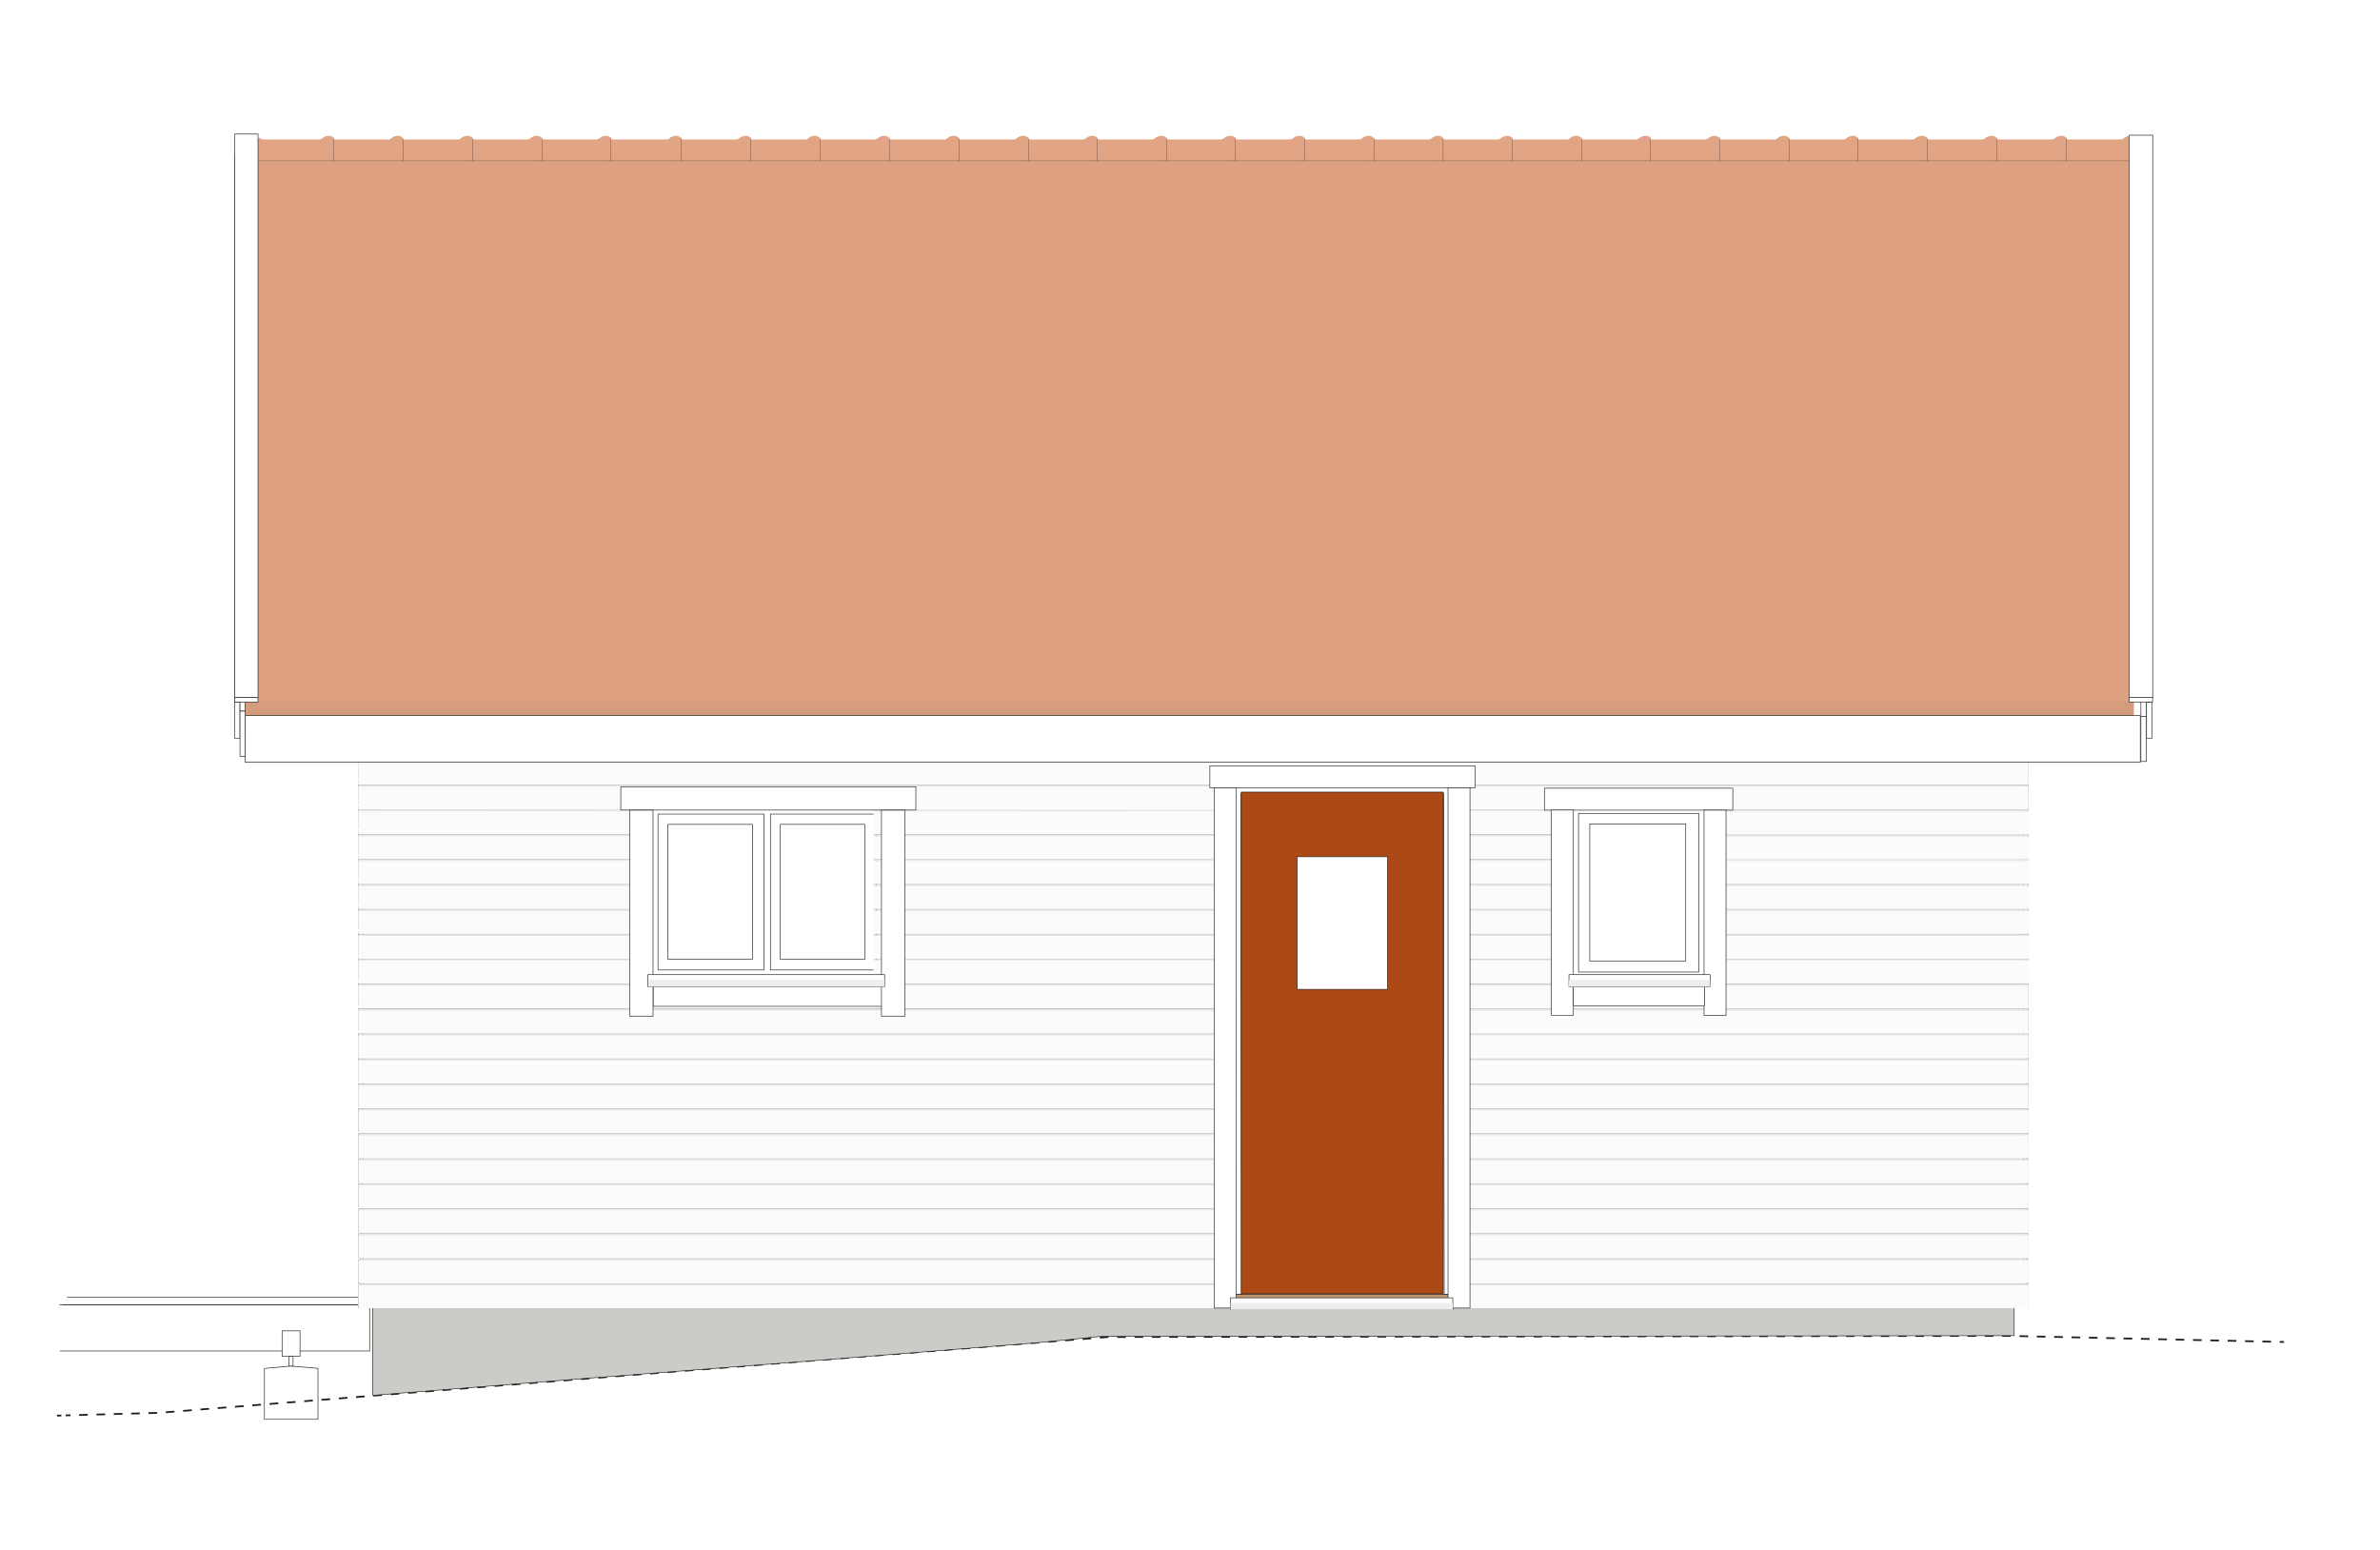 <svg xmlns="http://www.w3.org/2000/svg" viewBox="0 0 274.32 178.64"><defs><style>.cls-1,.cls-20,.cls-21,.cls-22,.cls-23,.cls-24,.cls-25,.cls-26,.cls-27,.cls-28,.cls-29,.cls-3,.cls-4,.cls-9{fill:#fff;}.cls-19,.cls-2,.cls-7,.cls-8{fill:none;}.cls-10,.cls-19,.cls-2,.cls-20,.cls-21,.cls-22,.cls-23,.cls-24,.cls-25,.cls-26,.cls-27,.cls-28,.cls-29,.cls-3,.cls-4,.cls-5,.cls-6,.cls-7,.cls-8,.cls-9{stroke:#1d1d1b;}.cls-10,.cls-2,.cls-3,.cls-4,.cls-5,.cls-6{stroke-width:0.07px;}.cls-19,.cls-20,.cls-24,.cls-25,.cls-4,.cls-5,.cls-7,.cls-8{stroke-miterlimit:10;}.cls-5{fill:#ad4917;}.cls-6{fill:#c1956e;}.cls-7,.cls-8{stroke-width:0.2px;}.cls-8{stroke-dasharray:1 1;}.cls-9{stroke-width:0.04px;}.cls-10{fill:#cccbc8;}.cls-11{fill:#fbfbfb;}.cls-12{fill:#e7e7e7;}.cls-13{fill:#bdbcbc;}.cls-14{fill:#ededed;}.cls-15{fill:#d49b7d;}.cls-16{fill:#dda182;}.cls-17{fill:#e1a484;}.cls-18{fill:#bc8b70;}.cls-19{stroke-width:0.03px;}.cls-20{stroke-width:0.07px;}.cls-21{stroke-width:0.07px;}.cls-22{stroke-width:0.07px;}.cls-23{stroke-width:0.07px;}.cls-24{stroke-width:0.07px;}.cls-25{stroke-width:0.07px;}.cls-26{stroke-width:0.07px;}.cls-27{stroke-width:0.07px;}.cls-28{stroke-width:0.07px;}.cls-29{stroke-width:0.07px;}</style></defs><g id="Lager_2" data-name="Lager 2"><g id="Lager_2-2" data-name="Lager 2"><rect class="cls-1" width="274.32" height="178.64"/><polyline class="cls-2" points="6.84 150.36 42.6 150.36 42.6 155.7 6.9 155.7"/><polyline class="cls-2" points="7.74 149.52 42.6 149.52 42.6 150.36 7.14 150.36"/><polygon class="cls-2" points="36.65 163.58 30.48 163.58 30.48 157.71 33.55 157.44 36.65 157.7 36.65 163.58"/><rect class="cls-3" x="32.51" y="153.38" width="2.07" height="2.94"/><rect class="cls-3" x="33.31" y="156.32" width="0.47" height="1.12"/><rect class="cls-3" x="183.24" y="94.95" width="11.06" height="15.8"/><rect class="cls-2" x="181.94" y="93.74" width="13.86" height="18.29"/><rect class="cls-2" x="181.1" y="92.86" width="15.59" height="19.98"/><rect class="cls-3" x="76.98" y="95.01" width="9.74" height="15.53"/><rect class="cls-2" x="75.84" y="93.82" width="12.21" height="17.97"/><rect class="cls-3" x="89.94" y="95.01" width="9.74" height="15.53"/><rect class="cls-2" x="88.8" y="93.82" width="12.21" height="17.97"/><rect class="cls-2" x="74.93" y="92.87" width="26.93" height="20"/><polygon class="cls-4" points="143.1 149.17 143.02 91.48 166.38 91.45 166.46 149.17 167.27 149.17 167.27 90.52 142.15 90.52 142.15 149.17 143.1 149.17"/><rect class="cls-5" x="143.07" y="91.29" width="23.28" height="57.83"/><rect class="cls-3" x="149.52" y="98.74" width="10.39" height="15.28"/><rect class="cls-6" x="142.1" y="149.18" width="25.11" height="0.57" transform="translate(309.32 298.93) rotate(-180)"/><line class="cls-7" x1="263.26" y1="154.66" x2="262.76" y2="154.65"/><polyline class="cls-8" points="261.76 154.63 231.53 153.96 127.68 154.09 18.28 162.83 7.57 163.12"/><line class="cls-7" x1="7.07" y1="163.14" x2="6.57" y2="163.15"/><polygon class="cls-9" points="41.29 101.3 41.56 101.2 41.56 100.78 41.88 100.78 41.88 97.92 41.58 97.93 41.58 98.54 41.29 98.69 41.29 101.3"/><polygon class="cls-9" points="41.29 98.42 41.56 98.33 41.56 97.9 41.88 97.9 41.88 95 41.58 95 41.58 95.67 41.29 95.82 41.29 98.42"/><polygon class="cls-9" points="41.29 95.47 41.56 95.38 41.56 94.96 41.88 94.96 41.88 92.1 41.58 92.11 41.58 92.72 41.29 92.87 41.29 95.47"/><polygon class="cls-9" points="41.29 92.6 41.56 92.51 41.56 92.08 41.88 92.08 41.88 89.18 41.58 89.18 41.58 89.84 41.29 90 41.29 92.6"/><polygon class="cls-9" points="41.29 89.68 41.56 89.59 41.56 89.17 41.88 89.17 41.88 86.26 41.58 86.26 41.58 86.93 41.29 87.08 41.29 89.68"/><polygon class="cls-9" points="41.29 112.91 41.56 112.81 41.56 112.39 41.88 112.39 41.88 109.53 41.58 109.54 41.58 110.15 41.29 110.31 41.29 112.91"/><polygon class="cls-9" points="41.29 110.03 41.56 109.94 41.56 109.51 41.88 109.51 41.88 106.61 41.58 106.61 41.58 107.28 41.29 107.43 41.29 110.03"/><polygon class="cls-9" points="41.29 107.08 41.56 106.99 41.56 106.57 41.88 106.57 41.88 103.71 41.58 103.72 41.58 104.33 41.29 104.48 41.29 107.08"/><polygon class="cls-9" points="41.29 104.21 41.56 104.12 41.56 103.69 41.88 103.69 41.88 100.79 41.58 100.79 41.58 101.45 41.29 101.61 41.29 104.21"/><polygon class="cls-9" points="41.29 124.58 41.56 124.48 41.56 124.06 41.88 124.06 41.88 121.21 41.58 121.21 41.58 121.82 41.29 121.98 41.29 124.58"/><polygon class="cls-9" points="41.29 121.7 41.56 121.61 41.56 121.19 41.88 121.19 41.88 118.28 41.58 118.28 41.58 118.95 41.29 119.1 41.29 121.7"/><polygon class="cls-9" points="41.29 118.73 41.56 118.64 41.56 118.21 41.88 118.21 41.88 115.36 41.58 115.36 41.58 115.97 41.29 116.13 41.29 118.73"/><polygon class="cls-9" points="41.29 115.85 41.56 115.76 41.56 115.34 41.88 115.34 41.88 112.43 41.58 112.43 41.58 113.1 41.29 113.25 41.29 115.85"/><polygon class="cls-9" points="41.29 136.22 41.56 136.12 41.56 135.7 41.88 135.7 41.88 132.84 41.58 132.85 41.58 133.46 41.29 133.62 41.29 136.22"/><polygon class="cls-9" points="41.29 133.34 41.56 133.25 41.56 132.82 41.88 132.82 41.88 129.92 41.58 129.92 41.58 130.59 41.29 130.74 41.29 133.34"/><polygon class="cls-9" points="41.29 130.39 41.56 130.3 41.56 129.88 41.88 129.88 41.88 127.02 41.58 127.03 41.58 127.64 41.29 127.8 41.29 130.39"/><polygon class="cls-9" points="41.29 127.49 41.56 127.4 41.56 126.97 41.88 126.97 41.88 124.07 41.58 124.07 41.58 124.74 41.29 124.89 41.29 127.49"/><polygon class="cls-9" points="41.29 139.11 41.56 139.02 41.56 138.6 41.88 138.6 41.88 135.74 41.58 135.75 41.58 136.36 41.29 136.51 41.29 139.11"/><polygon class="cls-9" points="41.29 150.75 41.56 150.66 41.56 150.24 41.88 150.24 41.88 147.38 41.58 147.38 41.58 148 41.29 148.15 41.29 150.75"/><polygon class="cls-9" points="41.29 147.88 41.56 147.78 41.56 147.36 41.88 147.36 41.88 144.46 41.58 144.46 41.58 145.12 41.29 145.28 41.29 147.88"/><polygon class="cls-9" points="41.29 144.93 41.56 144.84 41.56 144.41 41.88 144.41 41.88 141.56 41.58 141.56 41.58 142.18 41.29 142.33 41.29 144.93"/><polygon class="cls-9" points="41.29 142.03 41.56 141.93 41.56 141.51 41.88 141.51 41.88 138.61 41.58 138.61 41.58 139.27 41.29 139.43 41.29 142.03"/><polygon class="cls-9" points="233.81 101.3 233.54 101.2 233.54 100.78 233.22 100.78 233.22 97.92 233.52 97.93 233.52 98.54 233.81 98.69 233.81 101.3"/><polygon class="cls-9" points="233.81 98.42 233.54 98.33 233.54 97.9 233.22 97.9 233.22 95 233.52 95 233.52 95.67 233.81 95.82 233.81 98.42"/><polygon class="cls-9" points="233.81 95.47 233.54 95.38 233.54 94.96 233.22 94.96 233.22 92.1 233.52 92.11 233.52 92.72 233.81 92.87 233.81 95.47"/><polygon class="cls-9" points="233.81 92.6 233.54 92.51 233.54 92.08 233.22 92.08 233.22 89.18 233.52 89.18 233.52 89.84 233.81 90 233.81 92.6"/><polygon class="cls-9" points="233.81 89.68 233.54 89.59 233.54 89.17 233.22 89.17 233.22 86.26 233.52 86.26 233.52 86.93 233.81 87.08 233.81 89.68"/><polygon class="cls-9" points="233.81 112.91 233.54 112.81 233.54 112.39 233.22 112.39 233.22 109.53 233.52 109.54 233.52 110.15 233.81 110.31 233.81 112.91"/><polygon class="cls-9" points="233.81 110.03 233.54 109.94 233.54 109.51 233.22 109.51 233.22 106.61 233.52 106.61 233.52 107.28 233.81 107.43 233.81 110.03"/><polygon class="cls-9" points="233.81 107.08 233.54 106.99 233.54 106.57 233.22 106.57 233.22 103.71 233.52 103.72 233.52 104.33 233.81 104.48 233.81 107.08"/><polygon class="cls-9" points="233.81 104.21 233.54 104.12 233.54 103.69 233.22 103.69 233.22 100.79 233.52 100.79 233.52 101.45 233.81 101.61 233.81 104.21"/><polygon class="cls-9" points="233.81 124.58 233.54 124.48 233.54 124.06 233.22 124.06 233.22 121.21 233.52 121.21 233.52 121.82 233.81 121.98 233.81 124.58"/><polygon class="cls-9" points="233.81 121.7 233.54 121.61 233.54 121.19 233.22 121.19 233.22 118.28 233.52 118.28 233.52 118.95 233.81 119.1 233.81 121.7"/><polygon class="cls-9" points="233.81 118.73 233.54 118.64 233.54 118.21 233.22 118.21 233.22 115.36 233.52 115.36 233.52 115.97 233.81 116.13 233.81 118.73"/><polygon class="cls-9" points="233.81 115.85 233.54 115.76 233.54 115.34 233.22 115.34 233.22 112.43 233.52 112.43 233.52 113.1 233.81 113.25 233.81 115.85"/><polygon class="cls-9" points="233.81 136.22 233.54 136.12 233.54 135.7 233.22 135.7 233.22 132.84 233.52 132.85 233.52 133.46 233.81 133.62 233.81 136.22"/><polygon class="cls-9" points="233.81 133.34 233.54 133.25 233.54 132.82 233.22 132.82 233.22 129.92 233.52 129.92 233.52 130.59 233.81 130.74 233.81 133.34"/><polygon class="cls-9" points="233.81 130.39 233.54 130.3 233.54 129.88 233.22 129.88 233.22 127.02 233.52 127.03 233.52 127.64 233.81 127.8 233.81 130.39"/><polygon class="cls-9" points="233.81 127.49 233.54 127.4 233.54 126.97 233.22 126.97 233.22 124.07 233.52 124.07 233.52 124.74 233.81 124.89 233.81 127.49"/><polygon class="cls-9" points="233.81 139.11 233.54 139.02 233.54 138.6 233.22 138.6 233.22 135.74 233.52 135.75 233.52 136.36 233.81 136.51 233.81 139.11"/><polygon class="cls-9" points="233.81 150.75 233.54 150.66 233.54 150.24 233.22 150.24 233.22 147.38 233.52 147.38 233.52 148 233.81 148.15 233.81 150.75"/><polygon class="cls-9" points="233.81 147.88 233.54 147.78 233.54 147.36 233.22 147.36 233.22 144.46 233.52 144.46 233.52 145.12 233.81 145.28 233.81 147.88"/><polygon class="cls-9" points="233.81 144.93 233.54 144.84 233.54 144.41 233.22 144.41 233.22 141.56 233.52 141.56 233.52 142.18 233.81 142.33 233.81 144.93"/><polygon class="cls-9" points="233.81 142.03 233.54 141.93 233.54 141.51 233.22 141.51 233.22 138.61 233.52 138.61 233.52 139.27 233.81 139.43 233.81 142.03"/><polygon class="cls-9" points="233.81 86.79 233.54 86.7 233.54 86.28 233.22 86.28 233.22 83.42 233.52 83.42 233.52 84.04 233.81 84.19 233.81 86.79"/><polygon class="cls-9" points="233.81 83.92 233.54 83.83 233.54 83.4 233.22 83.4 233.22 80.5 233.52 80.5 233.52 81.16 233.81 81.32 233.81 83.92"/><polygon class="cls-9" points="41.29 86.76 41.56 86.67 41.56 86.25 41.88 86.25 41.88 83.39 41.58 83.39 41.58 84.01 41.29 84.16 41.29 86.76"/><polygon class="cls-9" points="41.29 83.89 41.56 83.79 41.56 83.37 41.88 83.37 41.88 80.47 41.58 80.47 41.58 81.13 41.29 81.29 41.29 83.89"/><polygon class="cls-10" points="42.94 150.13 232.16 150.31 232.16 153.93 158.46 154.02 128.68 154.02 126.87 154.02 119.53 154.75 94.73 156.74 68.02 158.82 42.96 160.81 42.94 150.13"/><rect class="cls-11" x="41.31" y="148.13" width="100.5" height="2.63"/><rect class="cls-12" x="41.31" y="147.98" width="100.51" height="0.15"/><rect class="cls-13" x="41.31" y="147.89" width="100.51" height="0.09"/><rect class="cls-11" x="41.31" y="145.25" width="100.5" height="2.63"/><rect class="cls-12" x="41.31" y="145.1" width="100.51" height="0.15"/><rect class="cls-13" x="41.31" y="145.01" width="100.51" height="0.09"/><rect class="cls-11" x="41.31" y="142.36" width="100.5" height="2.63"/><rect class="cls-12" x="41.31" y="142.22" width="100.51" height="0.15"/><rect class="cls-13" x="41.31" y="142.12" width="100.51" height="0.09"/><rect class="cls-11" x="41.31" y="139.48" width="100.5" height="2.63"/><rect class="cls-12" x="41.31" y="139.34" width="100.51" height="0.15"/><rect class="cls-13" x="41.31" y="139.24" width="100.51" height="0.09"/><rect class="cls-11" x="41.31" y="136.6" width="100.5" height="2.63"/><rect class="cls-12" x="41.31" y="136.46" width="100.51" height="0.15"/><rect class="cls-13" x="41.31" y="136.36" width="100.51" height="0.09"/><rect class="cls-11" x="41.31" y="133.73" width="100.5" height="2.63"/><rect class="cls-12" x="41.31" y="133.58" width="100.51" height="0.15"/><rect class="cls-13" x="41.31" y="133.49" width="100.51" height="0.09"/><rect class="cls-11" x="41.31" y="130.84" width="100.5" height="2.63"/><rect class="cls-12" x="41.31" y="130.69" width="100.51" height="0.15"/><rect class="cls-13" x="41.31" y="130.6" width="100.51" height="0.09"/><rect class="cls-11" x="41.31" y="127.96" width="100.5" height="2.63"/><rect class="cls-12" x="41.31" y="127.82" width="100.51" height="0.15"/><rect class="cls-13" x="41.31" y="127.72" width="100.51" height="0.09"/><rect class="cls-11" x="41.29" y="125.1" width="100.5" height="2.63"/><rect class="cls-12" x="41.29" y="124.95" width="100.51" height="0.15"/><rect class="cls-13" x="41.29" y="124.86" width="100.51" height="0.09"/><rect class="cls-11" x="41.29" y="122.22" width="100.5" height="2.63"/><rect class="cls-12" x="41.29" y="122.08" width="100.51" height="0.15"/><rect class="cls-13" x="41.29" y="121.98" width="100.51" height="0.09"/><rect class="cls-11" x="41.29" y="119.33" width="100.5" height="2.63"/><rect class="cls-12" x="41.29" y="119.19" width="100.51" height="0.15"/><rect class="cls-13" x="41.29" y="119.09" width="100.51" height="0.09"/><rect class="cls-12" x="41.29" y="90.53" width="192.52" height="0.15"/><rect class="cls-13" x="41.29" y="90.44" width="192.52" height="0.09"/><rect class="cls-11" x="41.29" y="87.8" width="192.51" height="2.63"/><rect class="cls-12" x="41.29" y="87.65" width="192.52" height="0.15"/><rect class="cls-13" x="41.29" y="87.56" width="192.52" height="0.09"/><rect class="cls-11" x="41.29" y="113.58" width="100.56" height="2.63"/><rect class="cls-12" x="41.29" y="113.43" width="100.56" height="0.15"/><rect class="cls-13" x="41.29" y="113.34" width="100.56" height="0.09"/><rect class="cls-11" x="41.29" y="116.46" width="100.56" height="2.63"/><rect class="cls-12" x="41.29" y="116.31" width="100.56" height="0.15"/><rect class="cls-13" x="41.29" y="116.22" width="100.56" height="0.09"/><rect class="cls-11" x="41.29" y="110.7" width="33.13" height="2.63"/><rect class="cls-12" x="41.29" y="110.55" width="33.13" height="0.15"/><rect class="cls-13" x="41.29" y="110.46" width="33.13" height="0.09"/><rect class="cls-11" x="41.29" y="107.86" width="33.13" height="2.63"/><rect class="cls-12" x="41.29" y="107.71" width="33.13" height="0.15"/><rect class="cls-13" x="41.29" y="107.62" width="33.13" height="0.09"/><rect class="cls-11" x="41.29" y="104.98" width="33.13" height="2.63"/><rect class="cls-12" x="41.29" y="104.84" width="33.13" height="0.15"/><rect class="cls-13" x="41.29" y="104.74" width="33.13" height="0.09"/><rect class="cls-11" x="41.29" y="102.1" width="33.13" height="2.63"/><rect class="cls-12" x="41.29" y="101.96" width="33.13" height="0.15"/><rect class="cls-13" x="41.29" y="101.87" width="33.13" height="0.09"/><rect class="cls-11" x="41.29" y="99.23" width="33.13" height="2.63"/><rect class="cls-12" x="41.29" y="99.08" width="33.13" height="0.15"/><rect class="cls-13" x="41.29" y="98.99" width="33.13" height="0.09"/><rect class="cls-11" x="41.29" y="96.37" width="33.13" height="2.63"/><rect class="cls-12" x="41.29" y="96.23" width="33.13" height="0.15"/><rect class="cls-13" x="41.29" y="96.13" width="33.13" height="0.09"/><rect class="cls-11" x="41.29" y="93.5" width="33.13" height="2.63"/><rect class="cls-12" x="41.29" y="93.35" width="33.13" height="0.15"/><rect class="cls-13" x="41.29" y="93.26" width="33.13" height="0.09"/><rect class="cls-11" x="100.69" y="110.7" width="41.07" height="2.63"/><rect class="cls-12" x="100.69" y="110.55" width="41.07" height="0.15"/><rect class="cls-13" x="100.69" y="110.46" width="41.07" height="0.09"/><rect class="cls-11" x="100.69" y="107.86" width="41.07" height="2.63"/><rect class="cls-12" x="100.69" y="107.71" width="41.07" height="0.15"/><rect class="cls-13" x="100.69" y="107.62" width="41.07" height="0.09"/><rect class="cls-11" x="100.69" y="104.98" width="41.07" height="2.63"/><rect class="cls-12" x="100.69" y="104.84" width="41.07" height="0.15"/><rect class="cls-13" x="100.69" y="104.74" width="41.07" height="0.09"/><rect class="cls-11" x="100.69" y="102.1" width="41.07" height="2.63"/><rect class="cls-12" x="100.69" y="101.96" width="41.07" height="0.15"/><rect class="cls-13" x="100.69" y="101.87" width="41.07" height="0.09"/><rect class="cls-11" x="100.69" y="99.23" width="41.07" height="2.63"/><rect class="cls-12" x="100.69" y="99.08" width="41.07" height="0.15"/><rect class="cls-13" x="100.69" y="98.99" width="41.07" height="0.09"/><rect class="cls-11" x="100.69" y="96.38" width="41.07" height="2.63"/><rect class="cls-12" x="100.69" y="96.23" width="41.07" height="0.15"/><rect class="cls-13" x="100.69" y="96.14" width="41.07" height="0.09"/><rect class="cls-11" x="100.69" y="93.5" width="41.07" height="2.63"/><rect class="cls-12" x="100.69" y="93.36" width="41.07" height="0.15"/><rect class="cls-13" x="100.69" y="93.26" width="41.07" height="0.09"/><rect class="cls-11" x="167.8" y="110.7" width="12.62" height="2.63"/><rect class="cls-12" x="167.8" y="110.55" width="12.62" height="0.15"/><rect class="cls-13" x="167.8" y="110.46" width="12.62" height="0.09"/><rect class="cls-11" x="167.8" y="107.86" width="12.62" height="2.63"/><rect class="cls-12" x="167.8" y="107.71" width="12.62" height="0.15"/><rect class="cls-13" x="167.8" y="107.62" width="12.62" height="0.09"/><rect class="cls-11" x="167.8" y="104.98" width="12.62" height="2.63"/><rect class="cls-12" x="167.8" y="104.84" width="12.62" height="0.15"/><rect class="cls-13" x="167.8" y="104.74" width="12.62" height="0.09"/><rect class="cls-11" x="167.8" y="102.1" width="12.62" height="2.63"/><rect class="cls-12" x="167.8" y="101.96" width="12.62" height="0.15"/><rect class="cls-13" x="167.8" y="101.87" width="12.62" height="0.09"/><rect class="cls-11" x="167.8" y="99.23" width="12.62" height="2.63"/><rect class="cls-12" x="167.8" y="99.08" width="12.62" height="0.15"/><rect class="cls-13" x="167.8" y="98.99" width="12.62" height="0.09"/><rect class="cls-11" x="167.8" y="96.36" width="12.62" height="2.63"/><rect class="cls-12" x="167.8" y="96.22" width="12.62" height="0.15"/><rect class="cls-13" x="167.8" y="96.12" width="12.62" height="0.09"/><rect class="cls-11" x="167.8" y="93.48" width="12.62" height="2.63"/><rect class="cls-12" x="167.8" y="93.34" width="12.62" height="0.15"/><rect class="cls-13" x="167.8" y="93.25" width="12.62" height="0.09"/><rect class="cls-11" x="197.03" y="110.7" width="36.82" height="2.63"/><rect class="cls-12" x="197.02" y="110.55" width="36.82" height="0.15"/><rect class="cls-13" x="197.02" y="110.46" width="36.82" height="0.09"/><rect class="cls-11" x="197.03" y="107.86" width="36.82" height="2.63"/><rect class="cls-12" x="197.02" y="107.71" width="36.82" height="0.15"/><rect class="cls-13" x="197.02" y="107.62" width="36.82" height="0.09"/><rect class="cls-11" x="197.03" y="104.98" width="36.82" height="2.63"/><rect class="cls-12" x="197.02" y="104.84" width="36.82" height="0.15"/><rect class="cls-13" x="197.02" y="104.74" width="36.82" height="0.09"/><rect class="cls-11" x="197.03" y="102.1" width="36.82" height="2.63"/><rect class="cls-12" x="197.02" y="101.96" width="36.82" height="0.15"/><rect class="cls-13" x="197.02" y="101.87" width="36.82" height="0.09"/><rect class="cls-11" x="197.03" y="99.23" width="36.82" height="2.63"/><rect class="cls-12" x="197.02" y="99.08" width="36.82" height="0.15"/><rect class="cls-13" x="197.02" y="98.99" width="36.82" height="0.09"/><rect class="cls-11" x="197.03" y="96.41" width="36.82" height="2.63"/><rect class="cls-12" x="197.02" y="96.26" width="36.82" height="0.15"/><rect class="cls-13" x="197.02" y="96.17" width="36.82" height="0.09"/><rect class="cls-11" x="197.03" y="93.53" width="36.82" height="2.63"/><rect class="cls-12" x="197.02" y="93.38" width="36.82" height="0.15"/><rect class="cls-13" x="197.02" y="93.29" width="36.82" height="0.09"/><rect class="cls-11" x="167.83" y="148.13" width="65.99" height="2.63"/><rect class="cls-12" x="167.82" y="147.98" width="65.99" height="0.15"/><rect class="cls-13" x="167.82" y="147.89" width="65.99" height="0.09"/><rect class="cls-11" x="167.83" y="145.25" width="65.99" height="2.63"/><rect class="cls-12" x="167.82" y="145.1" width="65.99" height="0.15"/><rect class="cls-13" x="167.82" y="145.01" width="65.99" height="0.09"/><rect class="cls-11" x="167.83" y="142.36" width="65.99" height="2.63"/><rect class="cls-12" x="167.82" y="142.22" width="65.99" height="0.15"/><rect class="cls-13" x="167.82" y="142.12" width="65.99" height="0.09"/><rect class="cls-11" x="167.83" y="139.48" width="65.99" height="2.63"/><rect class="cls-12" x="167.82" y="139.34" width="65.99" height="0.15"/><rect class="cls-13" x="167.82" y="139.24" width="65.99" height="0.09"/><rect class="cls-11" x="167.83" y="136.6" width="65.99" height="2.63"/><rect class="cls-12" x="167.82" y="136.46" width="65.99" height="0.15"/><rect class="cls-13" x="167.82" y="136.36" width="65.99" height="0.09"/><rect class="cls-11" x="167.83" y="133.73" width="65.99" height="2.63"/><rect class="cls-12" x="167.82" y="133.58" width="65.99" height="0.15"/><rect class="cls-13" x="167.82" y="133.49" width="65.99" height="0.09"/><rect class="cls-11" x="167.83" y="130.84" width="65.99" height="2.63"/><rect class="cls-12" x="167.82" y="130.69" width="65.99" height="0.15"/><rect class="cls-13" x="167.82" y="130.6" width="65.99" height="0.09"/><rect class="cls-11" x="167.83" y="127.96" width="65.99" height="2.63"/><rect class="cls-12" x="167.82" y="127.82" width="65.99" height="0.15"/><rect class="cls-13" x="167.82" y="127.72" width="65.99" height="0.09"/><rect class="cls-11" x="167.81" y="125.1" width="65.99" height="2.63"/><rect class="cls-12" x="167.81" y="124.95" width="65.99" height="0.15"/><rect class="cls-13" x="167.81" y="124.86" width="65.99" height="0.09"/><rect class="cls-11" x="167.81" y="122.22" width="65.99" height="2.63"/><rect class="cls-12" x="167.81" y="122.08" width="65.99" height="0.15"/><rect class="cls-13" x="167.81" y="121.98" width="65.99" height="0.09"/><rect class="cls-11" x="167.81" y="119.33" width="65.99" height="2.63"/><rect class="cls-12" x="167.81" y="119.19" width="65.99" height="0.15"/><rect class="cls-13" x="167.81" y="119.09" width="65.99" height="0.09"/><rect class="cls-11" x="167.81" y="116.47" width="65.99" height="2.63"/><rect class="cls-12" x="167.81" y="116.33" width="65.99" height="0.15"/><rect class="cls-13" x="167.81" y="116.23" width="65.99" height="0.09"/><rect class="cls-11" x="167.81" y="113.58" width="65.99" height="2.63"/><rect class="cls-12" x="167.81" y="113.44" width="65.99" height="0.15"/><rect class="cls-13" x="167.81" y="113.34" width="65.99" height="0.09"/><rect class="cls-13" x="41.29" y="116.22" width="30.34" height="0.09"/><rect class="cls-13" x="100.69" y="116.22" width="41.45" height="0.09"/><rect class="cls-12" x="41.29" y="116.31" width="30.33" height="0.15"/><rect class="cls-12" x="100.69" y="116.31" width="41.45" height="0.15"/><polygon class="cls-11" points="41.29 90.68 41.29 93.3 141.81 93.36 141.81 90.89 167.8 90.83 167.8 93.3 233.8 93.3 233.8 90.68 41.29 90.68"/><rect class="cls-4" x="178.01" y="90.84" width="21.71" height="2.53"/><rect class="cls-4" x="185.85" y="103.93" width="23.65" height="2.53" transform="translate(92.48 302.87) rotate(-90)"/><rect class="cls-4" x="168.26" y="103.93" width="23.65" height="2.53" transform="translate(74.89 285.27) rotate(-90)"/><rect class="cls-4" x="181.35" y="113.38" width="15.11" height="2.53"/><rect class="cls-4" x="139.45" y="88.27" width="30.58" height="2.53"/><rect class="cls-4" x="111.23" y="119.51" width="59.96" height="2.53" transform="translate(20.44 261.98) rotate(-90)"/><rect class="cls-4" x="138.19" y="119.51" width="59.96" height="2.53" transform="translate(47.39 288.94) rotate(-90)"/><rect class="cls-4" x="75.28" y="113.29" width="27.13" height="2.69"/><rect class="cls-4" x="71.55" y="90.67" width="34.01" height="2.69"/><rect class="cls-4" x="62.06" y="103.89" width="23.74" height="2.69" transform="translate(-31.31 179.17) rotate(-90)"/><rect class="cls-4" x="91.08" y="103.89" width="23.74" height="2.69" transform="translate(-2.29 208.19) rotate(-90)"/><rect class="cls-4" x="74.68" y="112.33" width="27.28" height="1.38"/><rect class="cls-4" x="180.84" y="112.33" width="16.27" height="1.38"/><rect class="cls-14" x="180.84" y="112.95" width="16.27" height="0.77"/><rect class="cls-4" x="141.84" y="149.57" width="25.61" height="1.38"/><rect class="cls-14" x="141.84" y="150.19" width="25.61" height="0.77"/><rect class="cls-14" x="74.75" y="112.95" width="27.2" height="0.77"/><rect class="cls-15" x="27.62" y="79.13" width="218.33" height="5.1"/><rect class="cls-16" x="28.67" y="16.38" width="217.73" height="64.46" transform="translate(275.06 97.22) rotate(-180)"/><path class="cls-17" d="M237.33,16.07a.21.21,0,0,1,.21-.18c.11,0,.18.18.44.18h6.46c.39,0,.41-.41,1.13-.41a.68.68,0,0,1,.56.26v2.67h-8.8V16.07Z"/><rect class="cls-18" x="237.33" y="18.43" width="8.8" height="0.16" transform="translate(483.45 37.02) rotate(-180)"/><line class="cls-19" x1="246.13" y1="15.92" x2="246.13" y2="18.59"/><path class="cls-17" d="M229.4,16.07a.21.21,0,0,1,.21-.18c.11,0,.18.18.43.18h6.47c.39,0,.41-.41,1.13-.41a.65.65,0,0,1,.55.26v2.67H229.4V16.07Z"/><rect class="cls-18" x="229.4" y="18.43" width="8.8" height="0.16" transform="translate(467.59 37.02) rotate(-180)"/><line class="cls-19" x1="238.19" y1="15.92" x2="238.19" y2="18.59"/><path class="cls-17" d="M221.35,16.07a.21.21,0,0,1,.21-.18c.11,0,.18.18.44.18h6.46c.39,0,.41-.41,1.13-.41a.68.68,0,0,1,.56.26v2.67h-8.8V16.07Z"/><rect class="cls-18" x="221.35" y="18.43" width="8.8" height="0.16" transform="translate(451.49 37.02) rotate(-180)"/><line class="cls-19" x1="230.15" y1="15.92" x2="230.15" y2="18.59"/><path class="cls-17" d="M213.33,16.07a.21.21,0,0,1,.21-.18c.11,0,.18.18.43.18h6.47c.39,0,.4-.41,1.12-.41a.66.66,0,0,1,.56.26v2.67h-8.8V16.07Z"/><rect class="cls-18" x="213.32" y="18.43" width="8.8" height="0.16" transform="translate(435.45 37.02) rotate(-180)"/><line class="cls-19" x1="222.12" y1="15.92" x2="222.12" y2="18.59"/><path class="cls-17" d="M205.37,16.07a.21.21,0,0,1,.21-.18c.11,0,.18.18.43.18h6.47c.39,0,.41-.41,1.13-.41a.66.66,0,0,1,.55.26v2.67h-8.8V16.07Z"/><rect class="cls-18" x="205.36" y="18.43" width="8.8" height="0.16" transform="translate(419.53 37.02) rotate(-180)"/><line class="cls-19" x1="214.16" y1="15.92" x2="214.16" y2="18.59"/><path class="cls-17" d="M197.42,16.07a.21.21,0,0,1,.21-.18c.11,0,.19.18.44.18h6.46c.4,0,.41-.41,1.13-.41a.68.68,0,0,1,.56.26v2.67h-8.8V16.07Z"/><rect class="cls-18" x="197.42" y="18.43" width="8.8" height="0.16" transform="translate(403.64 37.02) rotate(-180)"/><line class="cls-19" x1="206.22" y1="15.92" x2="206.22" y2="18.59"/><path class="cls-17" d="M189.43,16.07a.21.21,0,0,1,.21-.18c.11,0,.18.18.43.18h6.47c.39,0,.41-.41,1.13-.41a.66.66,0,0,1,.55.26v2.67h-8.8V16.07Z"/><rect class="cls-18" x="189.42" y="18.43" width="8.8" height="0.16" transform="translate(387.65 37.02) rotate(-180)"/><line class="cls-19" x1="198.22" y1="15.92" x2="198.22" y2="18.59"/><path class="cls-17" d="M181.46,16.07a.21.21,0,0,1,.21-.18c.11,0,.18.18.43.18h6.47c.39,0,.41-.41,1.13-.41a.66.66,0,0,1,.55.26v2.67h-8.8V16.07Z"/><rect class="cls-18" x="181.45" y="18.43" width="8.8" height="0.16" transform="translate(371.71 37.02) rotate(-180)"/><line class="cls-19" x1="190.25" y1="15.92" x2="190.25" y2="18.59"/><path class="cls-17" d="M173.49,16.07a.21.21,0,0,1,.21-.18c.11,0,.18.18.43.18h6.47c.39,0,.41-.41,1.13-.41a.66.66,0,0,1,.55.26v2.67h-8.8V16.07Z"/><rect class="cls-18" x="173.48" y="18.43" width="8.8" height="0.16" transform="translate(355.77 37.02) rotate(-180)"/><line class="cls-19" x1="182.28" y1="15.92" x2="182.28" y2="18.59"/><path class="cls-17" d="M165.52,16.07a.21.21,0,0,1,.21-.18c.11,0,.18.18.43.18h6.47c.39,0,.41-.41,1.13-.41a.65.65,0,0,1,.55.26v2.67h-8.8V16.07Z"/><rect class="cls-18" x="165.51" y="18.43" width="8.8" height="0.16" transform="translate(339.83 37.02) rotate(-180)"/><line class="cls-19" x1="174.31" y1="15.92" x2="174.31" y2="18.59"/><path class="cls-17" d="M157.55,16.07a.21.21,0,0,1,.21-.18c.11,0,.18.18.43.18h6.47c.39,0,.41-.41,1.13-.41a.65.65,0,0,1,.55.26v2.67h-8.79V16.07Z"/><rect class="cls-18" x="157.55" y="18.43" width="8.8" height="0.16" transform="translate(323.89 37.02) rotate(-180)"/><line class="cls-19" x1="166.34" y1="15.92" x2="166.34" y2="18.59"/><path class="cls-17" d="M149.55,16.07a.21.21,0,0,1,.21-.18c.11,0,.18.18.44.18h6.46c.39,0,.41-.41,1.13-.41a.68.68,0,0,1,.56.26v2.67h-8.8V16.07Z"/><rect class="cls-18" x="149.55" y="18.43" width="8.8" height="0.16" transform="translate(307.89 37.02) rotate(-180)"/><line class="cls-19" x1="158.35" y1="15.92" x2="158.35" y2="18.59"/><path class="cls-17" d="M141.58,16.07a.21.21,0,0,1,.21-.18c.11,0,.18.18.44.18h6.46c.39,0,.41-.41,1.13-.41a.68.68,0,0,1,.56.26v2.67h-8.8V16.07Z"/><rect class="cls-18" x="141.58" y="18.43" width="8.8" height="0.16" transform="translate(291.96 37.02) rotate(-180)"/><line class="cls-19" x1="150.38" y1="15.92" x2="150.38" y2="18.59"/><path class="cls-17" d="M133.61,16.07a.21.21,0,0,1,.21-.18c.11,0,.18.18.44.18h6.46c.39,0,.41-.41,1.13-.41a.68.68,0,0,1,.56.26v2.67h-8.8V16.07Z"/><rect class="cls-18" x="133.61" y="18.43" width="8.8" height="0.16" transform="translate(276.02 37.02) rotate(-180)"/><line class="cls-19" x1="142.41" y1="15.92" x2="142.41" y2="18.59"/><path class="cls-17" d="M125.67,16.07a.21.21,0,0,1,.21-.18c.11,0,.18.18.44.18h6.46c.39,0,.41-.41,1.13-.41a.65.65,0,0,1,.55.26v2.67h-8.79V16.07Z"/><rect class="cls-18" x="125.67" y="18.43" width="8.8" height="0.16" transform="translate(260.13 37.02) rotate(-180)"/><line class="cls-19" x1="134.46" y1="15.92" x2="134.46" y2="18.59"/><path class="cls-17" d="M117.7,16.07a.21.21,0,0,1,.21-.18c.11,0,.18.18.44.18h6.46c.39,0,.41-.41,1.13-.41a.65.65,0,0,1,.55.26v2.67H117.7V16.07Z"/><rect class="cls-18" x="117.7" y="18.43" width="8.8" height="0.16" transform="translate(244.19 37.02) rotate(-180)"/><line class="cls-19" x1="126.49" y1="15.92" x2="126.49" y2="18.59"/><path class="cls-17" d="M109.73,16.07a.21.21,0,0,1,.21-.18c.11,0,.18.18.44.18h6.46c.39,0,.41-.41,1.13-.41a.68.68,0,0,1,.56.26v2.67h-8.8V16.07Z"/><rect class="cls-18" x="109.73" y="18.43" width="8.8" height="0.16" transform="translate(228.25 37.02) rotate(-180)"/><line class="cls-19" x1="118.53" y1="15.92" x2="118.53" y2="18.59"/><path class="cls-17" d="M101.73,16.07a.21.21,0,0,1,.21-.18c.11,0,.18.18.44.18h6.46c.39,0,.41-.41,1.13-.41a.68.68,0,0,1,.56.26v2.67h-8.8V16.07Z"/><rect class="cls-18" x="101.73" y="18.43" width="8.8" height="0.16" transform="translate(212.26 37.02) rotate(-180)"/><line class="cls-19" x1="110.53" y1="15.92" x2="110.53" y2="18.59"/><path class="cls-17" d="M93.71,16.07a.21.21,0,0,1,.21-.18c.11,0,.18.18.43.18h6.47c.39,0,.41-.41,1.13-.41a.66.66,0,0,1,.55.26v2.67H93.7V16.07Z"/><rect class="cls-18" x="93.7" y="18.43" width="8.8" height="0.16" transform="translate(196.21 37.02) rotate(-180)"/><line class="cls-19" x1="102.5" y1="15.92" x2="102.5" y2="18.59"/><path class="cls-17" d="M85.71,16.07a.21.21,0,0,1,.21-.18c.11,0,.18.18.44.18h6.46c.39,0,.41-.41,1.13-.41a.68.68,0,0,1,.56.26v2.67h-8.8V16.07Z"/><rect class="cls-18" x="85.71" y="18.43" width="8.8" height="0.16" transform="translate(180.21 37.02) rotate(-180)"/><line class="cls-19" x1="94.51" y1="15.92" x2="94.51" y2="18.59"/><path class="cls-17" d="M77.74,16.07a.21.21,0,0,1,.21-.18c.11,0,.18.18.44.18h6.46c.39,0,.41-.41,1.13-.41a.68.68,0,0,1,.56.26v2.67h-8.8V16.07Z"/><rect class="cls-18" x="77.74" y="18.43" width="8.8" height="0.16" transform="translate(164.27 37.02) rotate(-180)"/><line class="cls-19" x1="86.54" y1="15.92" x2="86.54" y2="18.59"/><path class="cls-17" d="M69.71,16.07a.23.23,0,0,1,.22-.18c.11,0,.18.18.43.18h6.47c.39,0,.4-.41,1.12-.41a.66.66,0,0,1,.56.26v2.67h-8.8V16.07Z"/><rect class="cls-18" x="69.71" y="18.43" width="8.8" height="0.16" transform="translate(148.22 37.02) rotate(-180)"/><line class="cls-19" x1="78.51" y1="15.92" x2="78.51" y2="18.59"/><path class="cls-17" d="M61.63,16.07a.21.21,0,0,1,.21-.18c.11,0,.19.18.44.18h6.46c.4,0,.41-.41,1.13-.41a.68.68,0,0,1,.56.26v2.67h-8.8V16.07Z"/><rect class="cls-18" x="61.63" y="18.43" width="8.8" height="0.16" transform="translate(132.06 37.02) rotate(-180)"/><line class="cls-19" x1="70.43" y1="15.92" x2="70.43" y2="18.59"/><path class="cls-17" d="M53.66,16.07a.21.21,0,0,1,.21-.18c.11,0,.19.18.44.18h6.46c.4,0,.41-.41,1.13-.41a.68.68,0,0,1,.56.26v2.67h-8.8V16.07Z"/><rect class="cls-18" x="53.66" y="18.43" width="8.8" height="0.16" transform="translate(116.12 37.02) rotate(-180)"/><line class="cls-19" x1="62.46" y1="15.92" x2="62.46" y2="18.59"/><path class="cls-17" d="M45.67,16.07a.21.21,0,0,1,.21-.18c.11,0,.18.18.43.18h6.47c.39,0,.41-.41,1.13-.41a.66.66,0,0,1,.55.26v2.67h-8.8V16.07Z"/><rect class="cls-18" x="45.66" y="18.43" width="8.8" height="0.16" transform="translate(100.13 37.02) rotate(-180)"/><line class="cls-19" x1="54.46" y1="15.92" x2="54.46" y2="18.59"/><path class="cls-17" d="M37.64,16.07a.21.21,0,0,1,.21-.18c.11,0,.19.18.44.18h6.46c.4,0,.41-.41,1.13-.41a.68.68,0,0,1,.56.26v2.67h-8.8V16.07Z"/><rect class="cls-18" x="37.64" y="18.43" width="8.8" height="0.16" transform="translate(84.08 37.02) rotate(-180)"/><line class="cls-19" x1="46.44" y1="15.92" x2="46.44" y2="18.59"/><path class="cls-17" d="M29.69,16.07a.21.21,0,0,1,.21-.18c.11,0,.18.18.43.18H36.8c.39,0,.41-.41,1.13-.41a.66.66,0,0,1,.55.26v2.67h-8.8V16.07Z"/><rect class="cls-18" x="29.68" y="18.43" width="8.8" height="0.16" transform="translate(68.17 37.02) rotate(-180)"/><line class="cls-19" x1="38.48" y1="15.92" x2="38.48" y2="18.59"/><rect class="cls-20" x="28.26" y="82.46" width="218.44" height="5.38" transform="translate(274.95 170.31) rotate(-180)"/><rect class="cls-21" x="27.07" y="80.94" width="0.6" height="4.15" transform="translate(54.73 166.02) rotate(-180)"/><rect class="cls-22" x="27.66" y="81.94" width="0.6" height="5.21" transform="translate(55.92 169.1) rotate(-180)"/><rect class="cls-3" x="246.75" y="82.55" width="0.62" height="5.21" transform="translate(494.13 170.31) rotate(-180)"/><rect class="cls-23" x="247.4" y="80.94" width="0.62" height="4.15" transform="translate(495.43 166.02) rotate(-180)"/><rect class="cls-24" x="247.4" y="17.95" width="0.62" height="62.95" transform="translate(495.43 98.84) rotate(-180)"/><rect class="cls-25" x="246.75" y="17.95" width="0.62" height="64.63" transform="translate(494.13 100.52) rotate(-180)"/><rect class="cls-22" x="27.66" y="17.95" width="0.6" height="64" transform="translate(55.92 99.89) rotate(-180)"/><rect class="cls-26" x="27.07" y="17.95" width="0.6" height="62.99" transform="translate(54.73 98.88) rotate(-180)"/><rect class="cls-27" x="245.42" y="15.58" width="2.69" height="64.84" transform="translate(493.54 96) rotate(-180)"/><rect class="cls-28" x="27.04" y="15.46" width="2.69" height="64.94" transform="translate(56.78 95.85) rotate(-180)"/><rect class="cls-29" x="27.04" y="80.4" width="2.69" height="0.52"/><rect class="cls-29" x="245.42" y="80.38" width="2.69" height="0.52"/></g></g></svg>